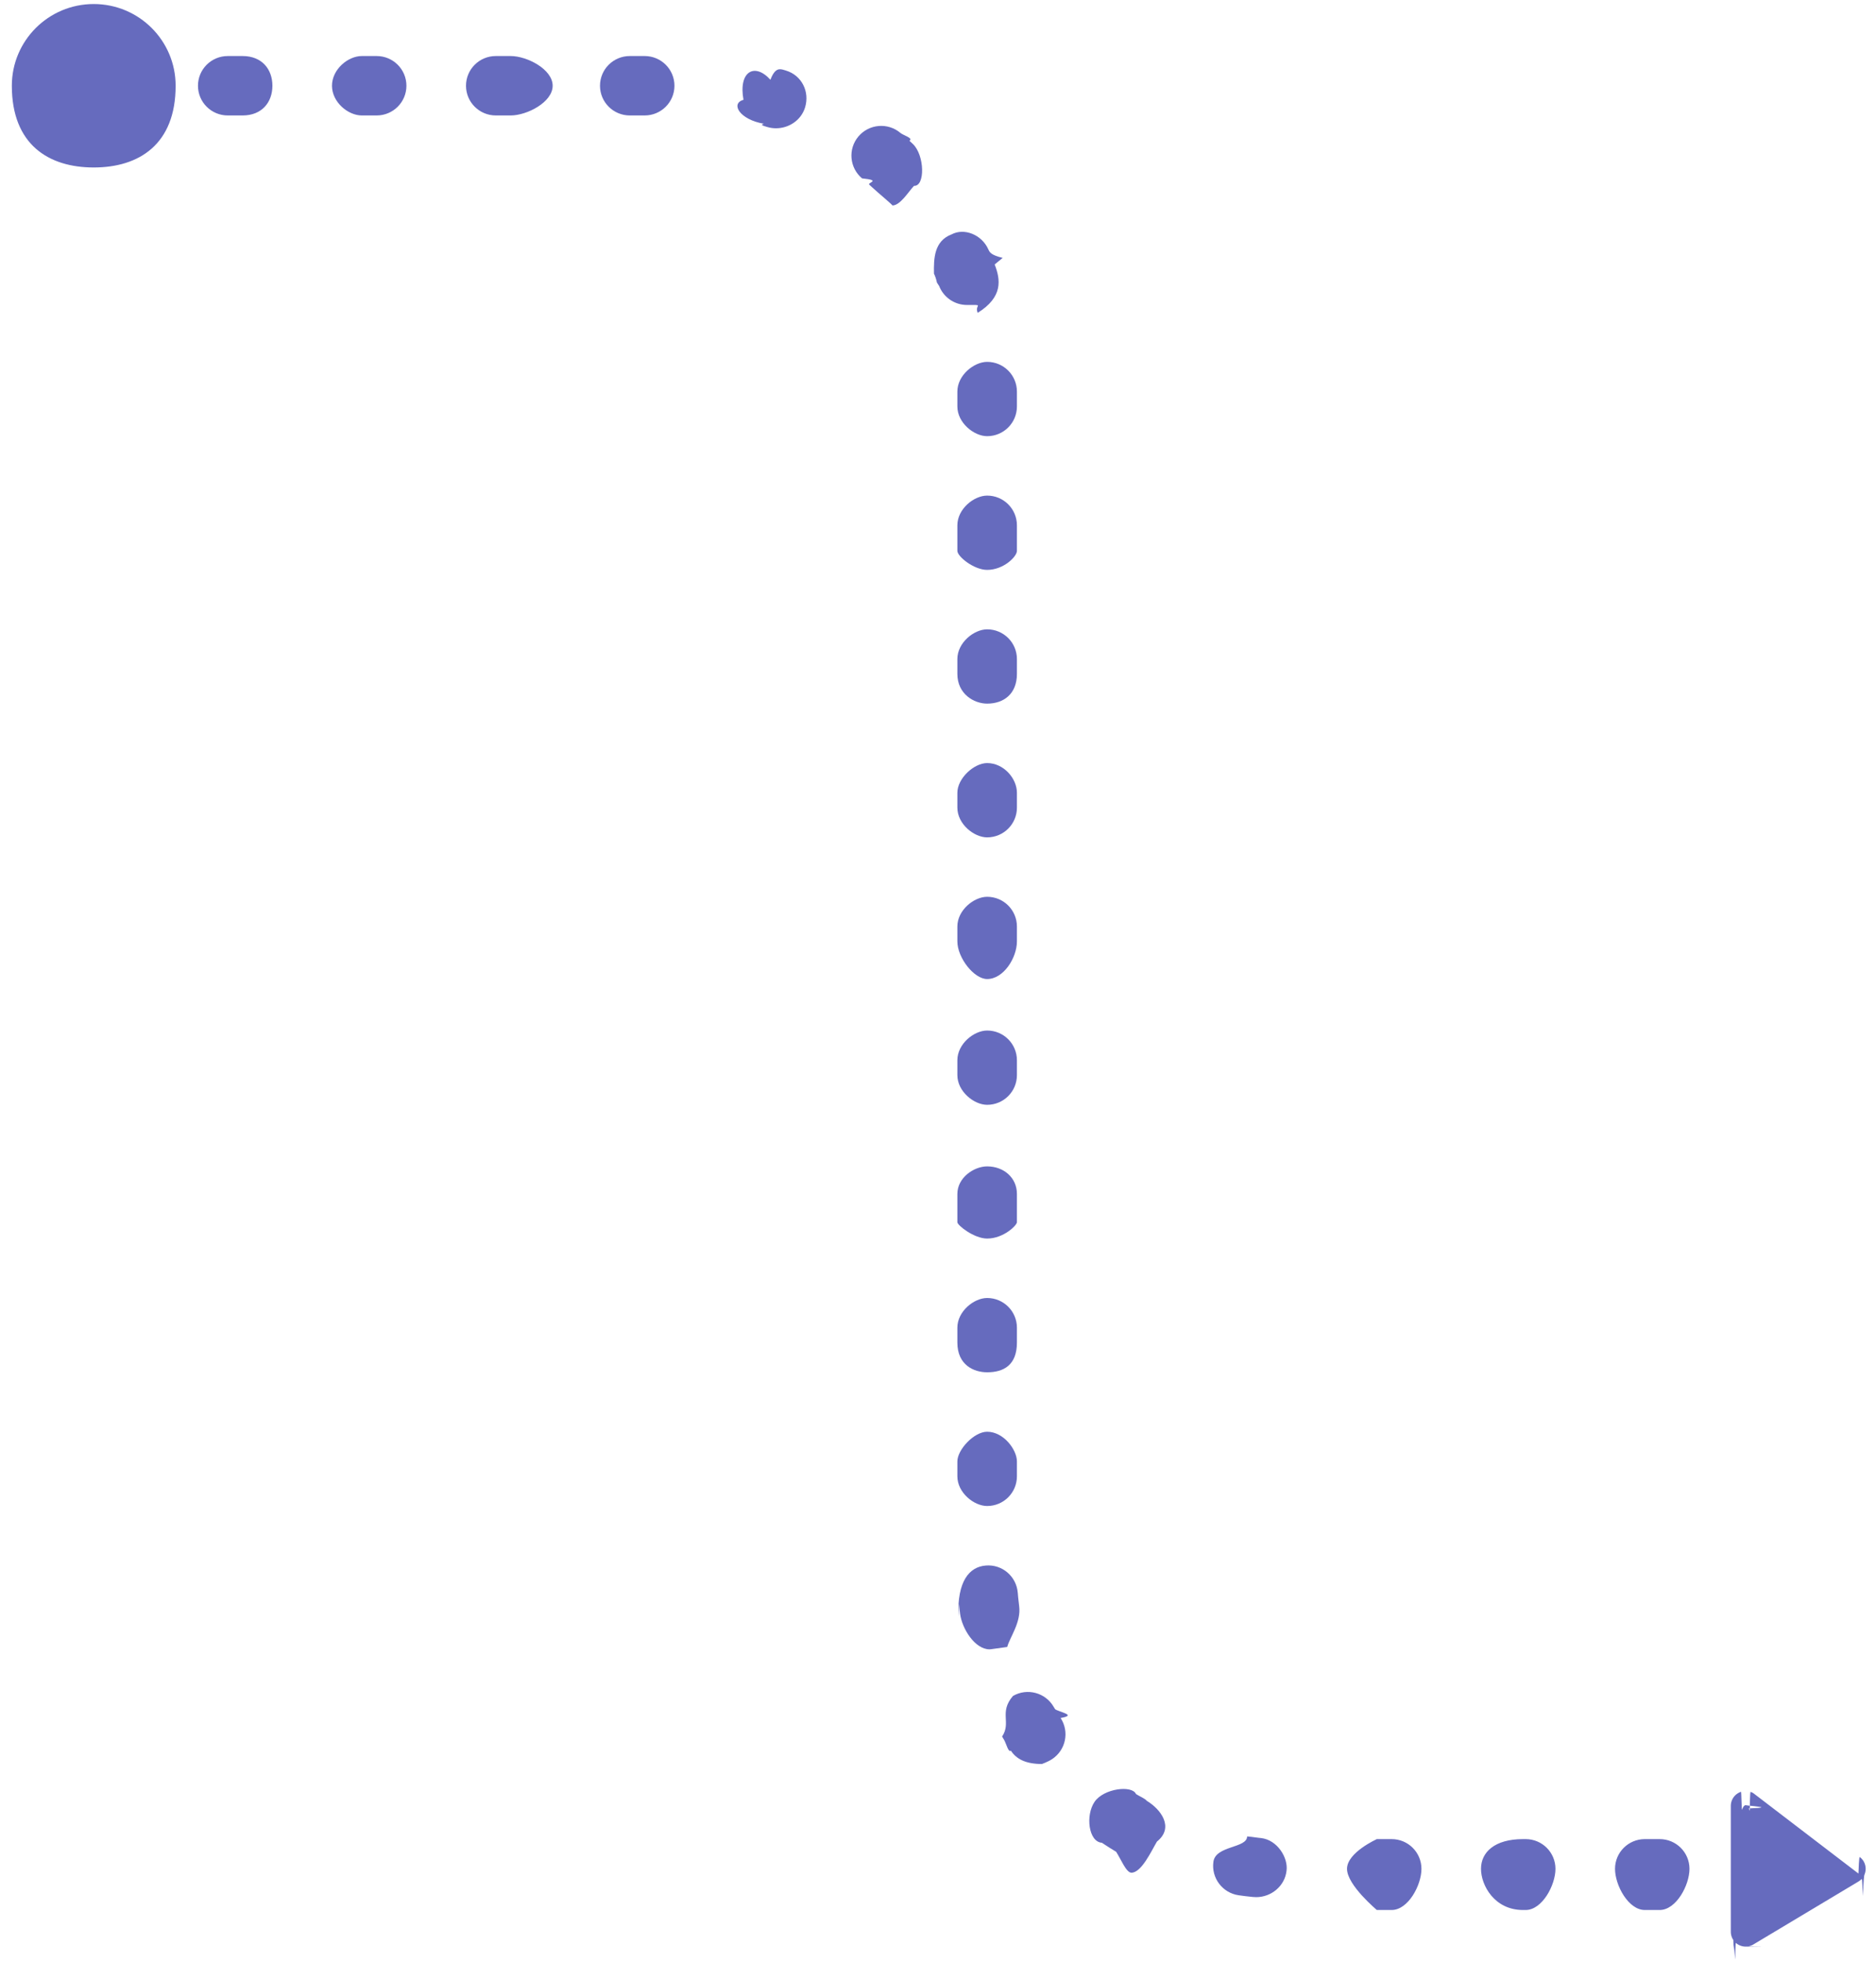 <svg 
 xmlns="http://www.w3.org/2000/svg"
 xmlns:xlink="http://www.w3.org/1999/xlink"
 width="87px" height="91px">
<path fill-rule="evenodd"  fill="rgb(102, 107, 190)"
 d="M86.515,86.769 C86.512,86.798 86.506,86.827 86.498,86.855 C86.491,86.884 86.481,86.913 86.470,86.940 C86.459,86.967 86.446,86.994 86.432,87.19 C86.417,87.45 86.401,87.70 86.383,87.94 C86.365,87.117 86.346,87.140 86.325,87.161 C86.304,87.182 86.282,87.202 86.259,87.220 C86.236,87.239 86.212,87.256 86.186,87.270 L81.311,90.190 C81.298,90.198 81.285,90.205 81.272,90.212 C81.258,90.218 81.244,90.225 81.231,90.231 C81.217,90.237 81.202,90.243 81.188,90.248 C81.174,90.253 81.159,90.258 81.145,90.261 C81.130,90.266 81.116,90.269 81.101,90.273 C81.86,90.276 81.71,90.278 81.56,90.281 C81.41,90.283 81.26,90.284 81.11,90.286 C80.996,90.287 80.980,90.288 80.965,90.288 C80.950,90.288 80.935,90.288 80.920,90.287 C80.905,90.286 80.889,90.285 80.874,90.283 C80.859,90.281 80.844,90.279 80.829,90.276 C80.815,90.273 80.800,90.270 80.785,90.266 C80.770,90.263 80.756,90.258 80.741,90.253 C80.727,90.249 80.713,90.243 80.699,90.238 C80.685,90.232 80.671,90.227 80.657,90.219 C80.643,90.213 80.630,90.206 80.617,90.199 C80.603,90.191 80.590,90.183 80.578,90.175 C80.565,90.167 80.553,90.158 80.541,90.149 C80.528,90.139 80.517,90.130 80.505,90.120 C80.494,90.110 80.483,90.100 80.472,90.89 C80.461,90.79 80.451,90.68 80.441,90.56 C80.430,90.45 80.421,90.33 80.411,90.21 C80.402,90.9 80.393,89.997 80.385,89.985 C80.376,89.972 80.368,89.959 80.361,89.946 C80.353,89.933 80.346,89.920 80.339,89.906 C80.332,89.892 80.326,89.879 80.320,89.865 C80.314,89.851 80.309,89.837 80.304,89.822 C80.299,89.808 80.295,89.793 80.291,89.779 C80.287,89.764 80.283,89.750 80.280,89.735 C80.277,89.720 80.275,89.705 80.273,89.690 C80.271,89.675 80.269,89.660 80.268,89.645 C80.267,89.630 80.267,89.615 80.267,89.599 L80.267,83.761 C80.267,83.746 80.267,83.731 80.268,83.716 C80.269,83.701 80.271,83.685 80.273,83.671 C80.275,83.655 80.277,83.641 80.280,83.626 C80.283,83.611 80.287,83.596 80.291,83.581 C80.295,83.567 80.299,83.552 80.304,83.538 C80.309,83.524 80.314,83.510 80.320,83.496 C80.326,83.482 80.332,83.468 80.339,83.454 C80.346,83.441 80.353,83.427 80.361,83.415 C80.368,83.402 80.376,83.388 80.385,83.376 C80.393,83.363 80.402,83.351 80.411,83.339 C80.421,83.327 80.430,83.315 80.441,83.304 C80.451,83.293 80.461,83.282 80.472,83.271 C80.483,83.260 80.494,83.250 80.505,83.240 C80.517,83.230 80.528,83.221 80.541,83.212 C80.553,83.203 80.565,83.194 80.578,83.186 C80.590,83.177 80.603,83.169 80.617,83.162 C80.630,83.155 80.643,83.147 80.657,83.141 C80.671,83.134 80.685,83.128 80.699,83.122 C80.713,83.117 80.727,83.112 80.741,83.107 C80.756,83.102 80.770,83.98 80.785,83.94 C80.800,83.90 80.815,83.87 80.829,83.84 C80.844,83.82 80.859,83.79 80.874,83.77 C80.889,83.76 80.905,83.74 80.920,83.74 C80.935,83.73 80.950,83.72 80.965,83.73 C80.980,83.73 80.996,83.74 81.11,83.75 C81.26,83.76 81.41,83.78 81.56,83.80 C81.71,83.82 81.86,83.85 81.101,83.88 C81.116,83.91 81.130,83.95 81.145,83.99 C81.159,83.103 81.174,83.108 81.188,83.113 C81.202,83.118 81.217,83.123 81.231,83.129 C81.244,83.135 81.258,83.141 81.272,83.149 C81.285,83.156 81.298,83.163 81.311,83.171 L86.186,86.90 C86.212,86.105 86.236,86.122 86.259,86.141 C86.282,86.159 86.304,86.178 86.325,86.200 C86.346,86.221 86.365,86.243 86.383,86.267 C86.401,86.290 86.417,86.315 86.432,86.341 C86.446,86.367 86.459,86.393 86.470,86.421 C86.481,86.448 86.491,86.476 86.498,86.505 C86.506,86.533 86.512,86.562 86.515,86.592 C86.519,86.621 86.521,86.651 86.521,86.680 C86.521,86.710 86.519,86.739 86.515,86.769 ZM76.969,88.59 L76.278,88.59 C75.516,88.59 74.897,87.442 74.897,86.681 C74.897,85.919 75.516,85.302 76.278,85.302 L76.969,85.302 C77.732,85.302 78.350,85.919 78.350,86.681 C78.350,87.442 77.732,88.59 76.969,88.59 ZM70.754,88.59 L70.63,88.59 C69.301,88.59 68.682,87.442 68.682,86.681 C68.682,85.919 69.301,85.302 70.63,85.302 L70.754,85.302 C71.517,85.302 72.135,85.919 72.135,86.681 C72.135,87.442 71.517,88.59 70.754,88.59 ZM64.539,88.59 L63.849,88.59 C63.86,88.59 62.468,87.442 62.468,86.681 C62.468,85.919 63.86,85.302 63.849,85.302 L64.539,85.302 C65.302,85.302 65.920,85.919 65.920,86.681 C65.920,87.442 65.302,88.59 64.539,88.59 ZM58.258,87.994 C58.206,87.994 58.153,87.992 58.101,87.986 C57.881,87.964 57.663,87.939 57.445,87.907 C56.690,87.799 56.165,87.101 56.273,86.347 C56.382,85.594 57.83,85.73 57.836,85.178 C58.14,85.203 58.192,85.225 58.363,85.241 L58.480,85.253 C59.238,85.338 59.748,86.17 59.663,86.773 C59.584,87.478 58.956,87.994 58.258,87.994 ZM52.469,86.86 C52.228,86.86 51.983,86.23 51.761,85.890 C51.555,85.767 51.351,85.638 51.151,85.505 C51.145,85.501 51.109,85.477 51.103,85.472 C50.479,85.43 50.334,84.201 50.759,83.575 C51.184,82.947 52.50,82.791 52.682,83.211 C52.845,83.319 53.11,83.423 53.179,83.524 C53.833,83.915 54.47,84.762 53.655,85.415 C53.397,85.847 52.939,86.86 52.469,86.86 ZM48.790,81.593 C48.556,81.746 48.293,81.819 48.33,81.819 C47.583,81.819 47.142,81.600 46.877,81.197 C46.768,81.31 46.661,80.862 46.567,80.703 L46.473,80.545 C46.91,79.886 46.317,79.43 46.977,78.662 C47.638,78.280 48.482,78.507 48.864,79.166 L48.930,79.276 C49.12,79.414 49.98,79.550 49.185,79.684 C49.604,80.320 49.427,81.175 48.790,81.593 ZM46.71,76.39 C46.11,76.47 45.952,76.50 45.893,76.50 C45.209,76.50 44.615,75.544 44.524,74.849 C44.505,74.695 44.487,74.540 44.470,74.377 L44.446,74.98 C44.385,73.339 44.951,72.675 45.712,72.613 C46.478,72.546 47.138,73.118 47.199,73.876 L47.220,74.112 C47.233,74.240 47.247,74.368 47.264,74.496 C47.362,75.250 46.828,75.941 46.71,76.39 ZM45.779,69.852 C45.17,69.852 44.398,69.235 44.398,68.474 L44.398,67.785 C44.398,67.24 45.17,66.407 45.779,66.407 C46.542,66.407 47.160,67.24 47.160,67.785 L47.160,68.474 C47.160,69.235 46.542,69.852 45.779,69.852 ZM45.779,63.650 C45.17,63.650 44.398,63.32 44.398,62.271 L44.398,61.582 C44.398,60.821 45.17,60.204 45.779,60.204 C46.542,60.204 47.160,60.821 47.160,61.582 L47.160,62.271 C47.160,63.32 46.542,63.650 45.779,63.650 ZM45.779,57.447 C45.17,57.447 44.398,56.830 44.398,56.69 L44.398,55.379 C44.398,54.618 45.17,54.1 45.779,54.1 C46.542,54.1 47.160,54.618 47.160,55.379 L47.160,56.69 C47.160,56.830 46.542,57.447 45.779,57.447 ZM45.779,51.244 C45.17,51.244 44.398,50.627 44.398,49.866 L44.398,49.177 C44.398,48.415 45.17,47.798 45.779,47.798 C46.542,47.798 47.160,48.415 47.160,49.177 L47.160,49.866 C47.160,50.627 46.542,51.244 45.779,51.244 ZM45.779,45.41 C45.17,45.41 44.398,44.424 44.398,43.663 L44.398,42.974 C44.398,42.213 45.17,41.595 45.779,41.595 C46.542,41.595 47.160,42.213 47.160,42.974 L47.160,43.663 C47.160,44.424 46.542,45.41 45.779,45.41 ZM45.779,38.839 C45.17,38.839 44.398,38.222 44.398,37.460 L44.398,36.771 C44.398,36.10 45.17,35.393 45.779,35.393 C46.542,35.393 47.160,36.10 47.160,36.771 L47.160,37.460 C47.160,38.222 46.542,38.839 45.779,38.839 ZM45.779,32.636 C45.17,32.636 44.398,32.19 44.398,31.257 L44.398,30.568 C44.398,29.807 45.17,29.190 45.779,29.190 C46.542,29.190 47.160,29.807 47.160,30.568 L47.160,31.257 C47.160,32.19 46.542,32.636 45.779,32.636 ZM45.779,26.433 C45.17,26.433 44.398,25.816 44.398,25.55 L44.398,24.366 C44.398,23.604 45.17,22.987 45.779,22.987 C46.542,22.987 47.160,23.604 47.160,24.366 L47.160,25.55 C47.160,25.816 46.542,26.433 45.779,26.433 ZM45.779,20.231 C45.17,20.231 44.398,19.614 44.398,18.852 L44.398,18.163 C44.398,17.402 45.17,16.784 45.779,16.784 C46.542,16.784 47.160,17.402 47.160,18.163 L47.160,18.852 C47.160,19.614 46.542,20.231 45.779,20.231 ZM45.341,14.51 C45.176,14.114 45.7,14.145 44.841,14.145 C44.288,14.145 43.766,13.810 43.553,13.265 L43.452,13.11 C43.407,12.904 43.361,12.797 43.313,12.691 C43.3,11.996 43.316,11.181 44.13,10.871 C44.708,10.562 45.526,10.874 45.836,11.569 C45.894,11.698 45.951,11.829 46.5,11.961 L46.128,12.266 C46.404,12.976 46.52,13.775 45.341,14.51 ZM41.383,9.53 C41.43,9.53 40.703,8.929 40.436,8.679 L40.314,8.567 C40.204,8.467 40.91,8.368 39.977,8.273 C39.393,7.782 39.318,6.912 39.809,6.330 C40.302,5.747 41.173,5.673 41.755,6.164 C41.897,6.283 42.37,6.404 42.175,6.529 L42.329,6.672 C42.884,7.194 42.911,8.65 42.388,8.620 C42.116,8.908 41.750,9.53 41.383,9.53 ZM35.988,5.950 C35.851,5.950 35.713,5.931 35.576,5.889 C35.400,5.836 35.222,5.786 35.43,5.741 C34.304,5.552 33.859,4.801 34.48,4.63 C34.237,3.326 34.989,2.880 35.728,3.70 C35.947,3.126 36.164,3.186 36.380,3.252 L36.453,3.274 C37.183,3.497 37.558,4.256 37.335,4.984 C37.154,5.575 36.587,5.950 35.988,5.950 ZM29.897,5.355 L29.206,5.355 C28.444,5.355 27.825,4.738 27.825,3.977 C27.825,3.216 28.444,2.599 29.206,2.599 L29.897,2.599 C30.660,2.599 31.278,3.216 31.278,3.977 C31.278,4.738 30.660,5.355 29.897,5.355 ZM23.682,5.355 L22.992,5.355 C22.229,5.355 21.611,4.738 21.611,3.977 C21.611,3.216 22.229,2.599 22.992,2.599 L23.682,2.599 C24.445,2.599 25.63,3.216 25.63,3.977 C25.63,4.738 24.445,5.355 23.682,5.355 ZM17.467,5.355 L16.777,5.355 C16.14,5.355 15.396,4.738 15.396,3.977 C15.396,3.216 16.14,2.599 16.777,2.599 L17.467,2.599 C18.230,2.599 18.848,3.216 18.848,3.977 C18.848,4.738 18.230,5.355 17.467,5.355 ZM11.252,5.355 L10.562,5.355 C9.799,5.355 9.181,4.738 9.181,3.977 C9.181,3.216 9.799,2.599 10.562,2.599 L11.252,2.599 C12.15,2.599 12.633,3.216 12.633,3.977 C12.633,4.738 12.15,5.355 11.252,5.355 ZM4.347,7.768 C2.249,7.768 0.549,6.70 0.549,3.977 C0.549,1.884 2.249,0.187 4.347,0.187 C6.445,0.187 8.145,1.884 8.145,3.977 C8.145,6.70 6.445,7.768 4.347,7.768 Z"/>
</svg>